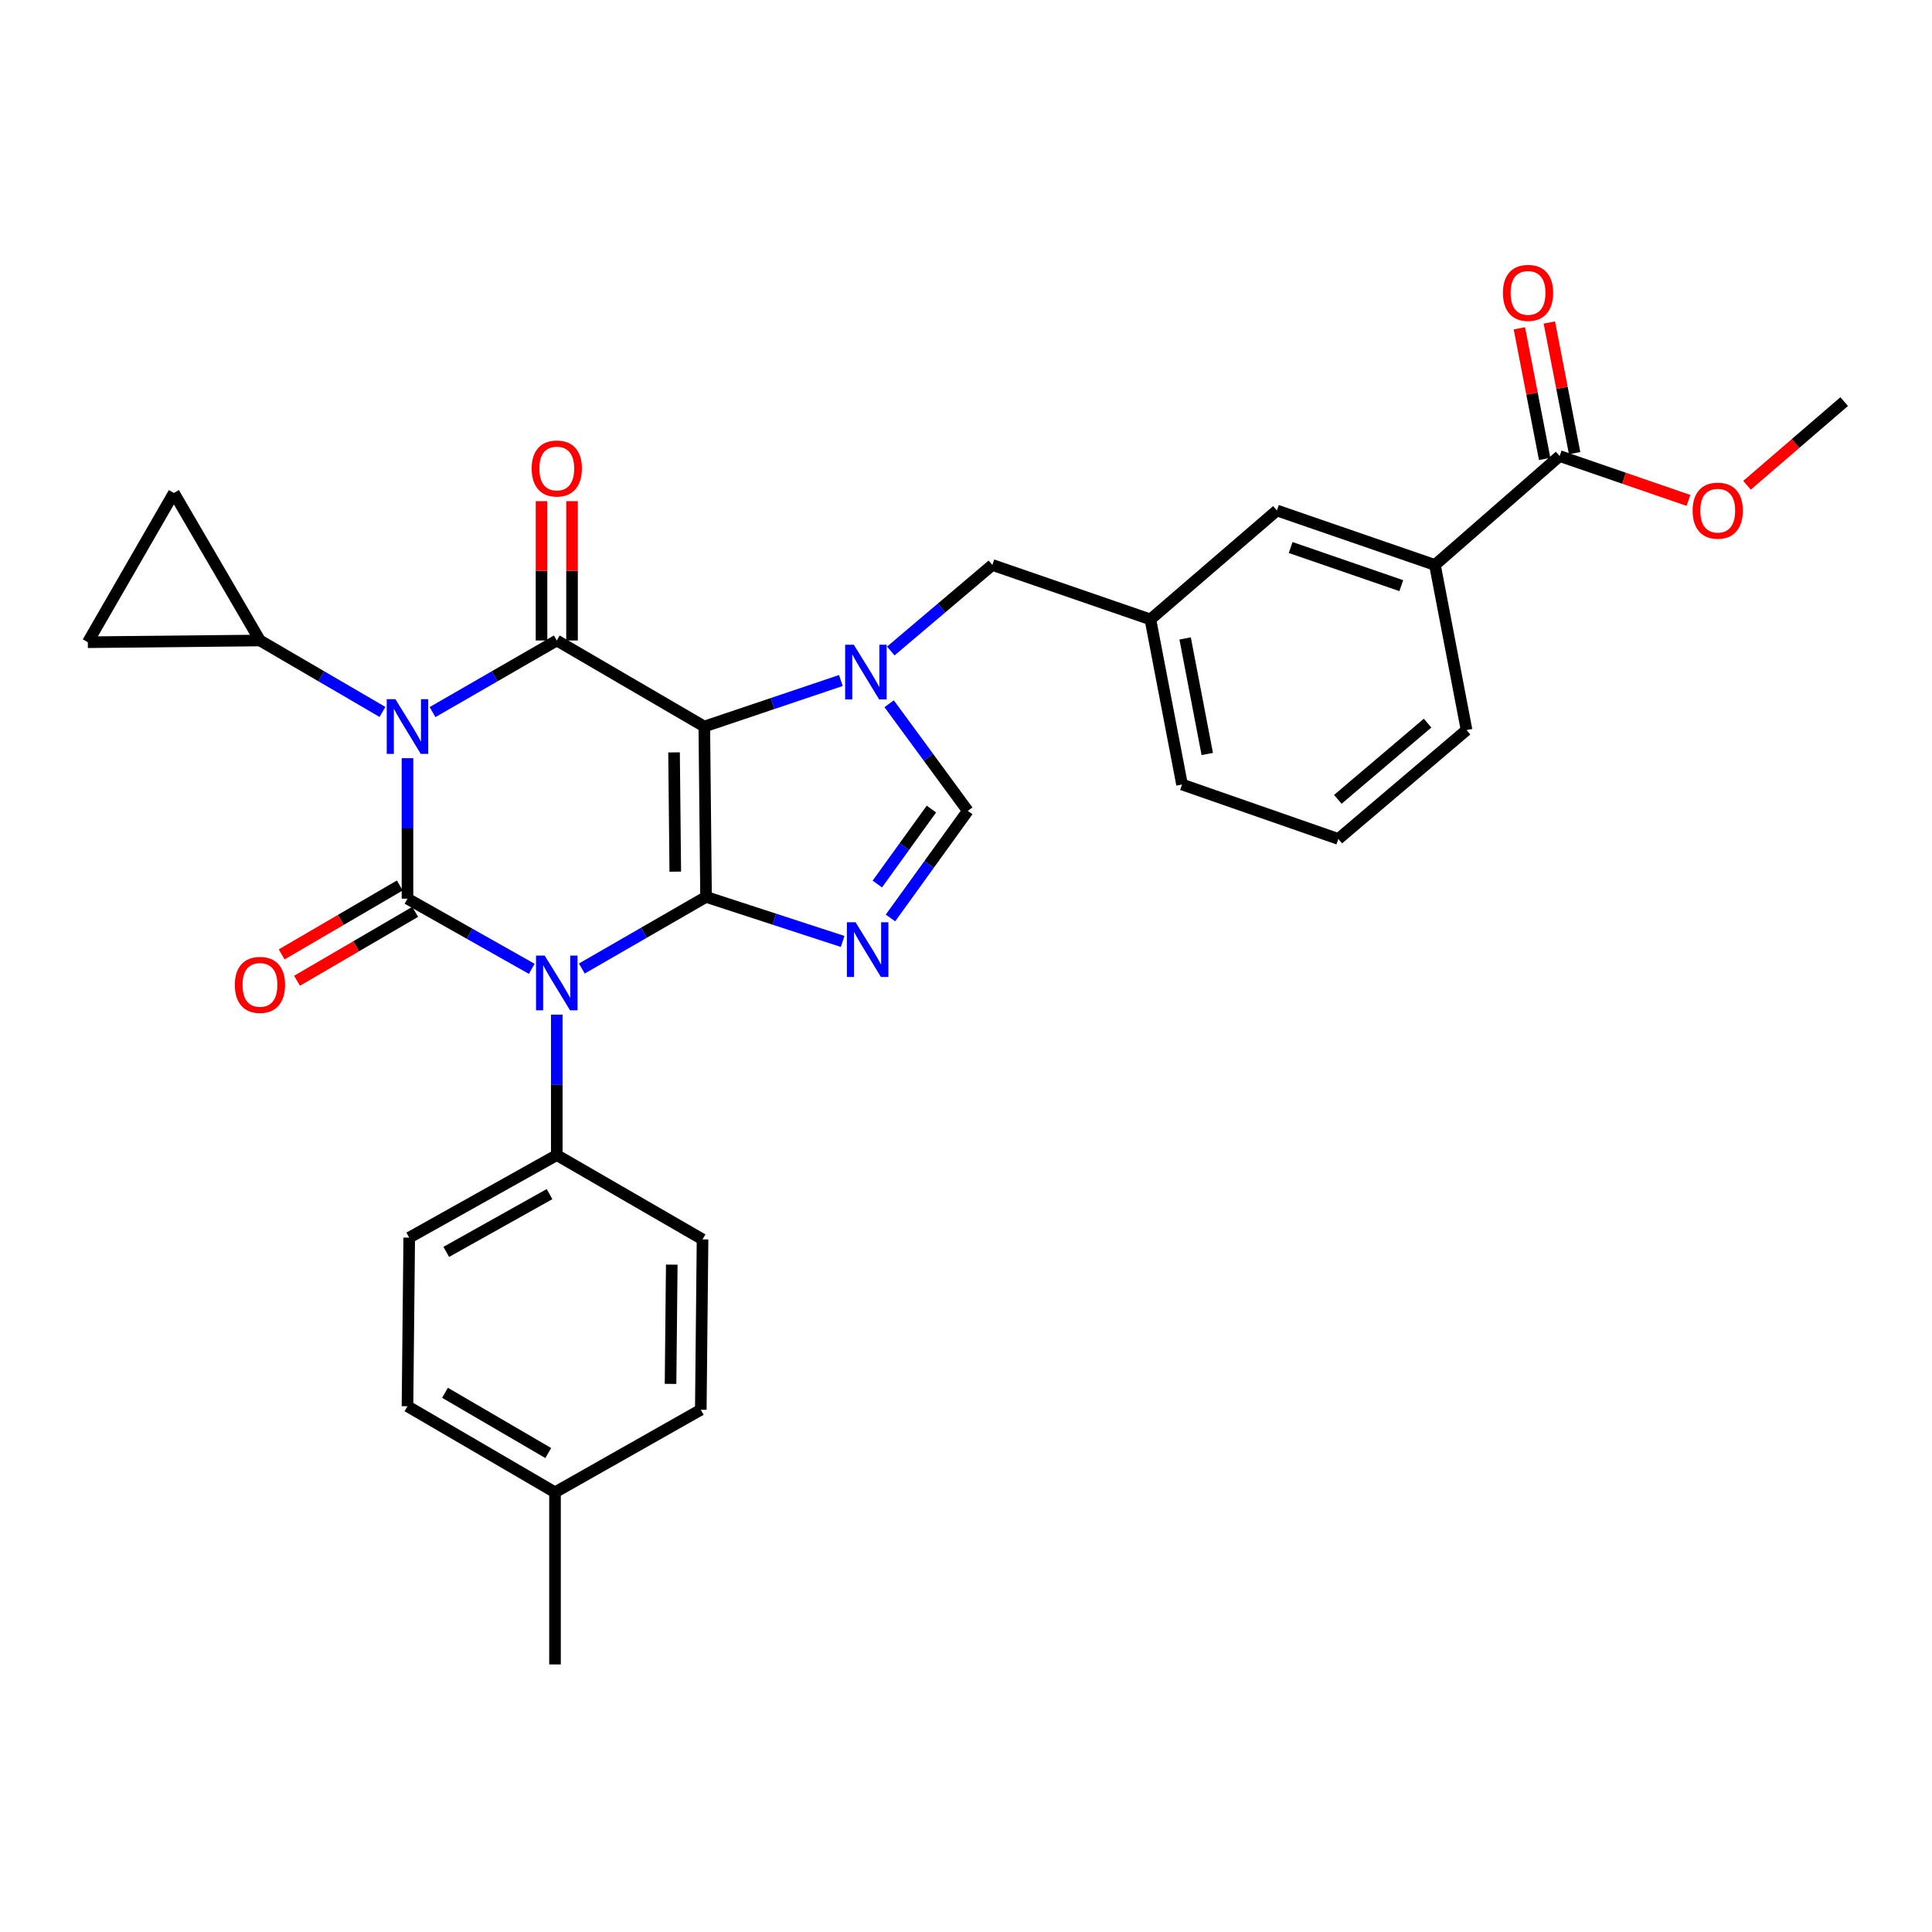 <?xml version='1.0' encoding='iso-8859-1'?>
<svg version='1.1' baseProfile='full'
              xmlns='http://www.w3.org/2000/svg'
                      xmlns:rdkit='http://www.rdkit.org/xml'
                      xmlns:xlink='http://www.w3.org/1999/xlink'
                  xml:space='preserve'
width='1000px' height='1000px' viewBox='0 0 1000 1000'>
<!-- END OF HEADER -->
<rect style='opacity:1.0;fill:#FFFFFF;stroke:none' width='1000' height='1000' x='0' y='0'> </rect>
<path class='bond-0' d='M 210.912,392.438 L 210.912,428.793' style='fill:none;fill-rule:evenodd;stroke:#0000FF;stroke-width:6px;stroke-linecap:butt;stroke-linejoin:miter;stroke-opacity:1' />
<path class='bond-0' d='M 210.912,428.793 L 210.912,465.147' style='fill:none;fill-rule:evenodd;stroke:#000000;stroke-width:6px;stroke-linecap:butt;stroke-linejoin:miter;stroke-opacity:1' />
<path class='bond-1' d='M 223.882,368.575 L 256.034,350.044' style='fill:none;fill-rule:evenodd;stroke:#0000FF;stroke-width:6px;stroke-linecap:butt;stroke-linejoin:miter;stroke-opacity:1' />
<path class='bond-1' d='M 256.034,350.044 L 288.187,331.512' style='fill:none;fill-rule:evenodd;stroke:#000000;stroke-width:6px;stroke-linecap:butt;stroke-linejoin:miter;stroke-opacity:1' />
<path class='bond-2' d='M 197.962,368.498 L 166.256,350.005' style='fill:none;fill-rule:evenodd;stroke:#0000FF;stroke-width:6px;stroke-linecap:butt;stroke-linejoin:miter;stroke-opacity:1' />
<path class='bond-2' d='M 166.256,350.005 L 134.55,331.512' style='fill:none;fill-rule:evenodd;stroke:#000000;stroke-width:6px;stroke-linecap:butt;stroke-linejoin:miter;stroke-opacity:1' />
<path class='bond-3' d='M 210.912,465.147 L 243.07,483.306' style='fill:none;fill-rule:evenodd;stroke:#000000;stroke-width:6px;stroke-linecap:butt;stroke-linejoin:miter;stroke-opacity:1' />
<path class='bond-3' d='M 243.07,483.306 L 275.228,501.465' style='fill:none;fill-rule:evenodd;stroke:#0000FF;stroke-width:6px;stroke-linecap:butt;stroke-linejoin:miter;stroke-opacity:1' />
<path class='bond-4' d='M 206.932,458.324 L 176.356,476.162' style='fill:none;fill-rule:evenodd;stroke:#000000;stroke-width:6px;stroke-linecap:butt;stroke-linejoin:miter;stroke-opacity:1' />
<path class='bond-4' d='M 176.356,476.162 L 145.781,493.999' style='fill:none;fill-rule:evenodd;stroke:#FF0000;stroke-width:6px;stroke-linecap:butt;stroke-linejoin:miter;stroke-opacity:1' />
<path class='bond-4' d='M 214.892,471.969 L 184.316,489.807' style='fill:none;fill-rule:evenodd;stroke:#000000;stroke-width:6px;stroke-linecap:butt;stroke-linejoin:miter;stroke-opacity:1' />
<path class='bond-4' d='M 184.316,489.807 L 153.741,507.644' style='fill:none;fill-rule:evenodd;stroke:#FF0000;stroke-width:6px;stroke-linecap:butt;stroke-linejoin:miter;stroke-opacity:1' />
<path class='bond-5' d='M 288.187,525.169 L 288.187,561.519' style='fill:none;fill-rule:evenodd;stroke:#0000FF;stroke-width:6px;stroke-linecap:butt;stroke-linejoin:miter;stroke-opacity:1' />
<path class='bond-5' d='M 288.187,561.519 L 288.187,597.869' style='fill:none;fill-rule:evenodd;stroke:#000000;stroke-width:6px;stroke-linecap:butt;stroke-linejoin:miter;stroke-opacity:1' />
<path class='bond-6' d='M 301.156,501.304 L 333.304,482.769' style='fill:none;fill-rule:evenodd;stroke:#0000FF;stroke-width:6px;stroke-linecap:butt;stroke-linejoin:miter;stroke-opacity:1' />
<path class='bond-6' d='M 333.304,482.769 L 365.452,464.234' style='fill:none;fill-rule:evenodd;stroke:#000000;stroke-width:6px;stroke-linecap:butt;stroke-linejoin:miter;stroke-opacity:1' />
<path class='bond-7' d='M 288.187,331.512 L 364.548,376.051' style='fill:none;fill-rule:evenodd;stroke:#000000;stroke-width:6px;stroke-linecap:butt;stroke-linejoin:miter;stroke-opacity:1' />
<path class='bond-8' d='M 296.085,331.512 L 296.085,295.458' style='fill:none;fill-rule:evenodd;stroke:#000000;stroke-width:6px;stroke-linecap:butt;stroke-linejoin:miter;stroke-opacity:1' />
<path class='bond-8' d='M 296.085,295.458 L 296.085,259.403' style='fill:none;fill-rule:evenodd;stroke:#FF0000;stroke-width:6px;stroke-linecap:butt;stroke-linejoin:miter;stroke-opacity:1' />
<path class='bond-8' d='M 280.288,331.512 L 280.288,295.458' style='fill:none;fill-rule:evenodd;stroke:#000000;stroke-width:6px;stroke-linecap:butt;stroke-linejoin:miter;stroke-opacity:1' />
<path class='bond-8' d='M 280.288,295.458 L 280.288,259.403' style='fill:none;fill-rule:evenodd;stroke:#FF0000;stroke-width:6px;stroke-linecap:butt;stroke-linejoin:miter;stroke-opacity:1' />
<path class='bond-9' d='M 595.45,320.603 L 611.817,406.057' style='fill:none;fill-rule:evenodd;stroke:#000000;stroke-width:6px;stroke-linecap:butt;stroke-linejoin:miter;stroke-opacity:1' />
<path class='bond-9' d='M 613.42,330.449 L 624.877,390.267' style='fill:none;fill-rule:evenodd;stroke:#000000;stroke-width:6px;stroke-linecap:butt;stroke-linejoin:miter;stroke-opacity:1' />
<path class='bond-10' d='M 595.45,320.603 L 660.912,264.233' style='fill:none;fill-rule:evenodd;stroke:#000000;stroke-width:6px;stroke-linecap:butt;stroke-linejoin:miter;stroke-opacity:1' />
<path class='bond-11' d='M 595.45,320.603 L 513.638,292.423' style='fill:none;fill-rule:evenodd;stroke:#000000;stroke-width:6px;stroke-linecap:butt;stroke-linejoin:miter;stroke-opacity:1' />
<path class='bond-12' d='M 364.548,376.051 L 365.452,464.234' style='fill:none;fill-rule:evenodd;stroke:#000000;stroke-width:6px;stroke-linecap:butt;stroke-linejoin:miter;stroke-opacity:1' />
<path class='bond-12' d='M 348.887,389.44 L 349.52,451.169' style='fill:none;fill-rule:evenodd;stroke:#000000;stroke-width:6px;stroke-linecap:butt;stroke-linejoin:miter;stroke-opacity:1' />
<path class='bond-13' d='M 364.548,376.051 L 399.894,364.142' style='fill:none;fill-rule:evenodd;stroke:#000000;stroke-width:6px;stroke-linecap:butt;stroke-linejoin:miter;stroke-opacity:1' />
<path class='bond-13' d='M 399.894,364.142 L 435.239,352.233' style='fill:none;fill-rule:evenodd;stroke:#0000FF;stroke-width:6px;stroke-linecap:butt;stroke-linejoin:miter;stroke-opacity:1' />
<path class='bond-14' d='M 365.452,464.234 L 400.801,475.762' style='fill:none;fill-rule:evenodd;stroke:#000000;stroke-width:6px;stroke-linecap:butt;stroke-linejoin:miter;stroke-opacity:1' />
<path class='bond-14' d='M 400.801,475.762 L 436.15,487.291' style='fill:none;fill-rule:evenodd;stroke:#0000FF;stroke-width:6px;stroke-linecap:butt;stroke-linejoin:miter;stroke-opacity:1' />
<path class='bond-15' d='M 460.905,475.137 L 480.909,447.416' style='fill:none;fill-rule:evenodd;stroke:#0000FF;stroke-width:6px;stroke-linecap:butt;stroke-linejoin:miter;stroke-opacity:1' />
<path class='bond-15' d='M 480.909,447.416 L 500.913,419.695' style='fill:none;fill-rule:evenodd;stroke:#000000;stroke-width:6px;stroke-linecap:butt;stroke-linejoin:miter;stroke-opacity:1' />
<path class='bond-15' d='M 454.096,457.576 L 468.099,438.172' style='fill:none;fill-rule:evenodd;stroke:#0000FF;stroke-width:6px;stroke-linecap:butt;stroke-linejoin:miter;stroke-opacity:1' />
<path class='bond-15' d='M 468.099,438.172 L 482.101,418.767' style='fill:none;fill-rule:evenodd;stroke:#000000;stroke-width:6px;stroke-linecap:butt;stroke-linejoin:miter;stroke-opacity:1' />
<path class='bond-16' d='M 500.913,419.695 L 480.564,391.977' style='fill:none;fill-rule:evenodd;stroke:#000000;stroke-width:6px;stroke-linecap:butt;stroke-linejoin:miter;stroke-opacity:1' />
<path class='bond-16' d='M 480.564,391.977 L 460.216,364.258' style='fill:none;fill-rule:evenodd;stroke:#0000FF;stroke-width:6px;stroke-linecap:butt;stroke-linejoin:miter;stroke-opacity:1' />
<path class='bond-17' d='M 461.07,336.956 L 487.354,314.689' style='fill:none;fill-rule:evenodd;stroke:#0000FF;stroke-width:6px;stroke-linecap:butt;stroke-linejoin:miter;stroke-opacity:1' />
<path class='bond-17' d='M 487.354,314.689 L 513.638,292.423' style='fill:none;fill-rule:evenodd;stroke:#000000;stroke-width:6px;stroke-linecap:butt;stroke-linejoin:miter;stroke-opacity:1' />
<path class='bond-18' d='M 611.817,406.057 L 692.725,434.237' style='fill:none;fill-rule:evenodd;stroke:#000000;stroke-width:6px;stroke-linecap:butt;stroke-linejoin:miter;stroke-opacity:1' />
<path class='bond-19' d='M 692.725,434.237 L 759.091,377.876' style='fill:none;fill-rule:evenodd;stroke:#000000;stroke-width:6px;stroke-linecap:butt;stroke-linejoin:miter;stroke-opacity:1' />
<path class='bond-19' d='M 692.454,413.742 L 738.91,374.29' style='fill:none;fill-rule:evenodd;stroke:#000000;stroke-width:6px;stroke-linecap:butt;stroke-linejoin:miter;stroke-opacity:1' />
<path class='bond-20' d='M 134.55,331.512 L 90.002,255.15' style='fill:none;fill-rule:evenodd;stroke:#000000;stroke-width:6px;stroke-linecap:butt;stroke-linejoin:miter;stroke-opacity:1' />
<path class='bond-21' d='M 134.55,331.512 L 45.455,332.416' style='fill:none;fill-rule:evenodd;stroke:#000000;stroke-width:6px;stroke-linecap:butt;stroke-linejoin:miter;stroke-opacity:1' />
<path class='bond-22' d='M 90.002,255.15 L 45.455,332.416' style='fill:none;fill-rule:evenodd;stroke:#000000;stroke-width:6px;stroke-linecap:butt;stroke-linejoin:miter;stroke-opacity:1' />
<path class='bond-23' d='M 210.912,727.871 L 287.274,772.419' style='fill:none;fill-rule:evenodd;stroke:#000000;stroke-width:6px;stroke-linecap:butt;stroke-linejoin:miter;stroke-opacity:1' />
<path class='bond-23' d='M 230.327,720.908 L 283.78,752.092' style='fill:none;fill-rule:evenodd;stroke:#000000;stroke-width:6px;stroke-linecap:butt;stroke-linejoin:miter;stroke-opacity:1' />
<path class='bond-24' d='M 210.912,727.871 L 211.816,640.601' style='fill:none;fill-rule:evenodd;stroke:#000000;stroke-width:6px;stroke-linecap:butt;stroke-linejoin:miter;stroke-opacity:1' />
<path class='bond-25' d='M 287.274,772.419 L 362.732,729.688' style='fill:none;fill-rule:evenodd;stroke:#000000;stroke-width:6px;stroke-linecap:butt;stroke-linejoin:miter;stroke-opacity:1' />
<path class='bond-26' d='M 287.274,772.419 L 287.274,861.506' style='fill:none;fill-rule:evenodd;stroke:#000000;stroke-width:6px;stroke-linecap:butt;stroke-linejoin:miter;stroke-opacity:1' />
<path class='bond-27' d='M 362.732,729.688 L 363.635,641.505' style='fill:none;fill-rule:evenodd;stroke:#000000;stroke-width:6px;stroke-linecap:butt;stroke-linejoin:miter;stroke-opacity:1' />
<path class='bond-27' d='M 347.071,716.298 L 347.704,654.57' style='fill:none;fill-rule:evenodd;stroke:#000000;stroke-width:6px;stroke-linecap:butt;stroke-linejoin:miter;stroke-opacity:1' />
<path class='bond-28' d='M 363.635,641.505 L 288.187,597.869' style='fill:none;fill-rule:evenodd;stroke:#000000;stroke-width:6px;stroke-linecap:butt;stroke-linejoin:miter;stroke-opacity:1' />
<path class='bond-29' d='M 288.187,597.869 L 211.816,640.601' style='fill:none;fill-rule:evenodd;stroke:#000000;stroke-width:6px;stroke-linecap:butt;stroke-linejoin:miter;stroke-opacity:1' />
<path class='bond-29' d='M 284.445,618.065 L 230.985,647.977' style='fill:none;fill-rule:evenodd;stroke:#000000;stroke-width:6px;stroke-linecap:butt;stroke-linejoin:miter;stroke-opacity:1' />
<path class='bond-30' d='M 759.091,377.876 L 742.723,292.423' style='fill:none;fill-rule:evenodd;stroke:#000000;stroke-width:6px;stroke-linecap:butt;stroke-linejoin:miter;stroke-opacity:1' />
<path class='bond-31' d='M 742.723,292.423 L 660.912,264.233' style='fill:none;fill-rule:evenodd;stroke:#000000;stroke-width:6px;stroke-linecap:butt;stroke-linejoin:miter;stroke-opacity:1' />
<path class='bond-31' d='M 725.305,303.13 L 668.037,283.397' style='fill:none;fill-rule:evenodd;stroke:#000000;stroke-width:6px;stroke-linecap:butt;stroke-linejoin:miter;stroke-opacity:1' />
<path class='bond-32' d='M 742.723,292.423 L 807.272,236.053' style='fill:none;fill-rule:evenodd;stroke:#000000;stroke-width:6px;stroke-linecap:butt;stroke-linejoin:miter;stroke-opacity:1' />
<path class='bond-33' d='M 807.272,236.053 L 840.601,247.532' style='fill:none;fill-rule:evenodd;stroke:#000000;stroke-width:6px;stroke-linecap:butt;stroke-linejoin:miter;stroke-opacity:1' />
<path class='bond-33' d='M 840.601,247.532 L 873.929,259.011' style='fill:none;fill-rule:evenodd;stroke:#FF0000;stroke-width:6px;stroke-linecap:butt;stroke-linejoin:miter;stroke-opacity:1' />
<path class='bond-34' d='M 815.027,234.552 L 808.48,200.738' style='fill:none;fill-rule:evenodd;stroke:#000000;stroke-width:6px;stroke-linecap:butt;stroke-linejoin:miter;stroke-opacity:1' />
<path class='bond-34' d='M 808.48,200.738 L 801.934,166.923' style='fill:none;fill-rule:evenodd;stroke:#FF0000;stroke-width:6px;stroke-linecap:butt;stroke-linejoin:miter;stroke-opacity:1' />
<path class='bond-34' d='M 799.518,237.554 L 792.971,203.74' style='fill:none;fill-rule:evenodd;stroke:#000000;stroke-width:6px;stroke-linecap:butt;stroke-linejoin:miter;stroke-opacity:1' />
<path class='bond-34' d='M 792.971,203.74 L 786.424,169.926' style='fill:none;fill-rule:evenodd;stroke:#FF0000;stroke-width:6px;stroke-linecap:butt;stroke-linejoin:miter;stroke-opacity:1' />
<path class='bond-35' d='M 904.252,251.18 L 929.399,229.526' style='fill:none;fill-rule:evenodd;stroke:#FF0000;stroke-width:6px;stroke-linecap:butt;stroke-linejoin:miter;stroke-opacity:1' />
<path class='bond-35' d='M 929.399,229.526 L 954.545,207.873' style='fill:none;fill-rule:evenodd;stroke:#000000;stroke-width:6px;stroke-linecap:butt;stroke-linejoin:miter;stroke-opacity:1' />
<path  class='atom-0' d='M 204.652 361.891
L 213.932 376.891
Q 214.852 378.371, 216.332 381.051
Q 217.812 383.731, 217.892 383.891
L 217.892 361.891
L 221.652 361.891
L 221.652 390.211
L 217.772 390.211
L 207.812 373.811
Q 206.652 371.891, 205.412 369.691
Q 204.212 367.491, 203.852 366.811
L 203.852 390.211
L 200.172 390.211
L 200.172 361.891
L 204.652 361.891
' fill='#0000FF'/>
<path  class='atom-2' d='M 281.927 494.622
L 291.207 509.622
Q 292.127 511.102, 293.607 513.782
Q 295.087 516.462, 295.167 516.622
L 295.167 494.622
L 298.927 494.622
L 298.927 522.942
L 295.047 522.942
L 285.087 506.542
Q 283.927 504.622, 282.687 502.422
Q 281.487 500.222, 281.127 499.542
L 281.127 522.942
L 277.447 522.942
L 277.447 494.622
L 281.927 494.622
' fill='#0000FF'/>
<path  class='atom-4' d='M 275.187 242.496
Q 275.187 235.696, 278.547 231.896
Q 281.907 228.096, 288.187 228.096
Q 294.467 228.096, 297.827 231.896
Q 301.187 235.696, 301.187 242.496
Q 301.187 249.376, 297.787 253.296
Q 294.387 257.176, 288.187 257.176
Q 281.947 257.176, 278.547 253.296
Q 275.187 249.416, 275.187 242.496
M 288.187 253.976
Q 292.507 253.976, 294.827 251.096
Q 297.187 248.176, 297.187 242.496
Q 297.187 236.936, 294.827 234.136
Q 292.507 231.296, 288.187 231.296
Q 283.867 231.296, 281.507 234.096
Q 279.187 236.896, 279.187 242.496
Q 279.187 248.216, 281.507 251.096
Q 283.867 253.976, 288.187 253.976
' fill='#FF0000'/>
<path  class='atom-5' d='M 121.55 509.775
Q 121.55 502.975, 124.91 499.175
Q 128.27 495.375, 134.55 495.375
Q 140.83 495.375, 144.19 499.175
Q 147.55 502.975, 147.55 509.775
Q 147.55 516.655, 144.15 520.575
Q 140.75 524.455, 134.55 524.455
Q 128.31 524.455, 124.91 520.575
Q 121.55 516.695, 121.55 509.775
M 134.55 521.255
Q 138.87 521.255, 141.19 518.375
Q 143.55 515.455, 143.55 509.775
Q 143.55 504.215, 141.19 501.415
Q 138.87 498.575, 134.55 498.575
Q 130.23 498.575, 127.87 501.375
Q 125.55 504.175, 125.55 509.775
Q 125.55 515.495, 127.87 518.375
Q 130.23 521.255, 134.55 521.255
' fill='#FF0000'/>
<path  class='atom-9' d='M 442.829 477.351
L 452.109 492.351
Q 453.029 493.831, 454.509 496.511
Q 455.989 499.191, 456.069 499.351
L 456.069 477.351
L 459.829 477.351
L 459.829 505.671
L 455.949 505.671
L 445.989 489.271
Q 444.829 487.351, 443.589 485.151
Q 442.389 482.951, 442.029 482.271
L 442.029 505.671
L 438.349 505.671
L 438.349 477.351
L 442.829 477.351
' fill='#0000FF'/>
<path  class='atom-11' d='M 441.925 333.711
L 451.205 348.711
Q 452.125 350.191, 453.605 352.871
Q 455.085 355.551, 455.165 355.711
L 455.165 333.711
L 458.925 333.711
L 458.925 362.031
L 455.045 362.031
L 445.085 345.631
Q 443.925 343.711, 442.685 341.511
Q 441.485 339.311, 441.125 338.631
L 441.125 362.031
L 437.445 362.031
L 437.445 333.711
L 441.925 333.711
' fill='#0000FF'/>
<path  class='atom-28' d='M 876.093 264.313
Q 876.093 257.513, 879.453 253.713
Q 882.813 249.913, 889.093 249.913
Q 895.373 249.913, 898.733 253.713
Q 902.093 257.513, 902.093 264.313
Q 902.093 271.193, 898.693 275.113
Q 895.293 278.993, 889.093 278.993
Q 882.853 278.993, 879.453 275.113
Q 876.093 271.233, 876.093 264.313
M 889.093 275.793
Q 893.413 275.793, 895.733 272.913
Q 898.093 269.993, 898.093 264.313
Q 898.093 258.753, 895.733 255.953
Q 893.413 253.113, 889.093 253.113
Q 884.773 253.113, 882.413 255.913
Q 880.093 258.713, 880.093 264.313
Q 880.093 270.033, 882.413 272.913
Q 884.773 275.793, 889.093 275.793
' fill='#FF0000'/>
<path  class='atom-29' d='M 777.905 151.592
Q 777.905 144.792, 781.265 140.992
Q 784.625 137.192, 790.905 137.192
Q 797.185 137.192, 800.545 140.992
Q 803.905 144.792, 803.905 151.592
Q 803.905 158.472, 800.505 162.392
Q 797.105 166.272, 790.905 166.272
Q 784.665 166.272, 781.265 162.392
Q 777.905 158.512, 777.905 151.592
M 790.905 163.072
Q 795.225 163.072, 797.545 160.192
Q 799.905 157.272, 799.905 151.592
Q 799.905 146.032, 797.545 143.232
Q 795.225 140.392, 790.905 140.392
Q 786.585 140.392, 784.225 143.192
Q 781.905 145.992, 781.905 151.592
Q 781.905 157.312, 784.225 160.192
Q 786.585 163.072, 790.905 163.072
' fill='#FF0000'/>
</svg>
